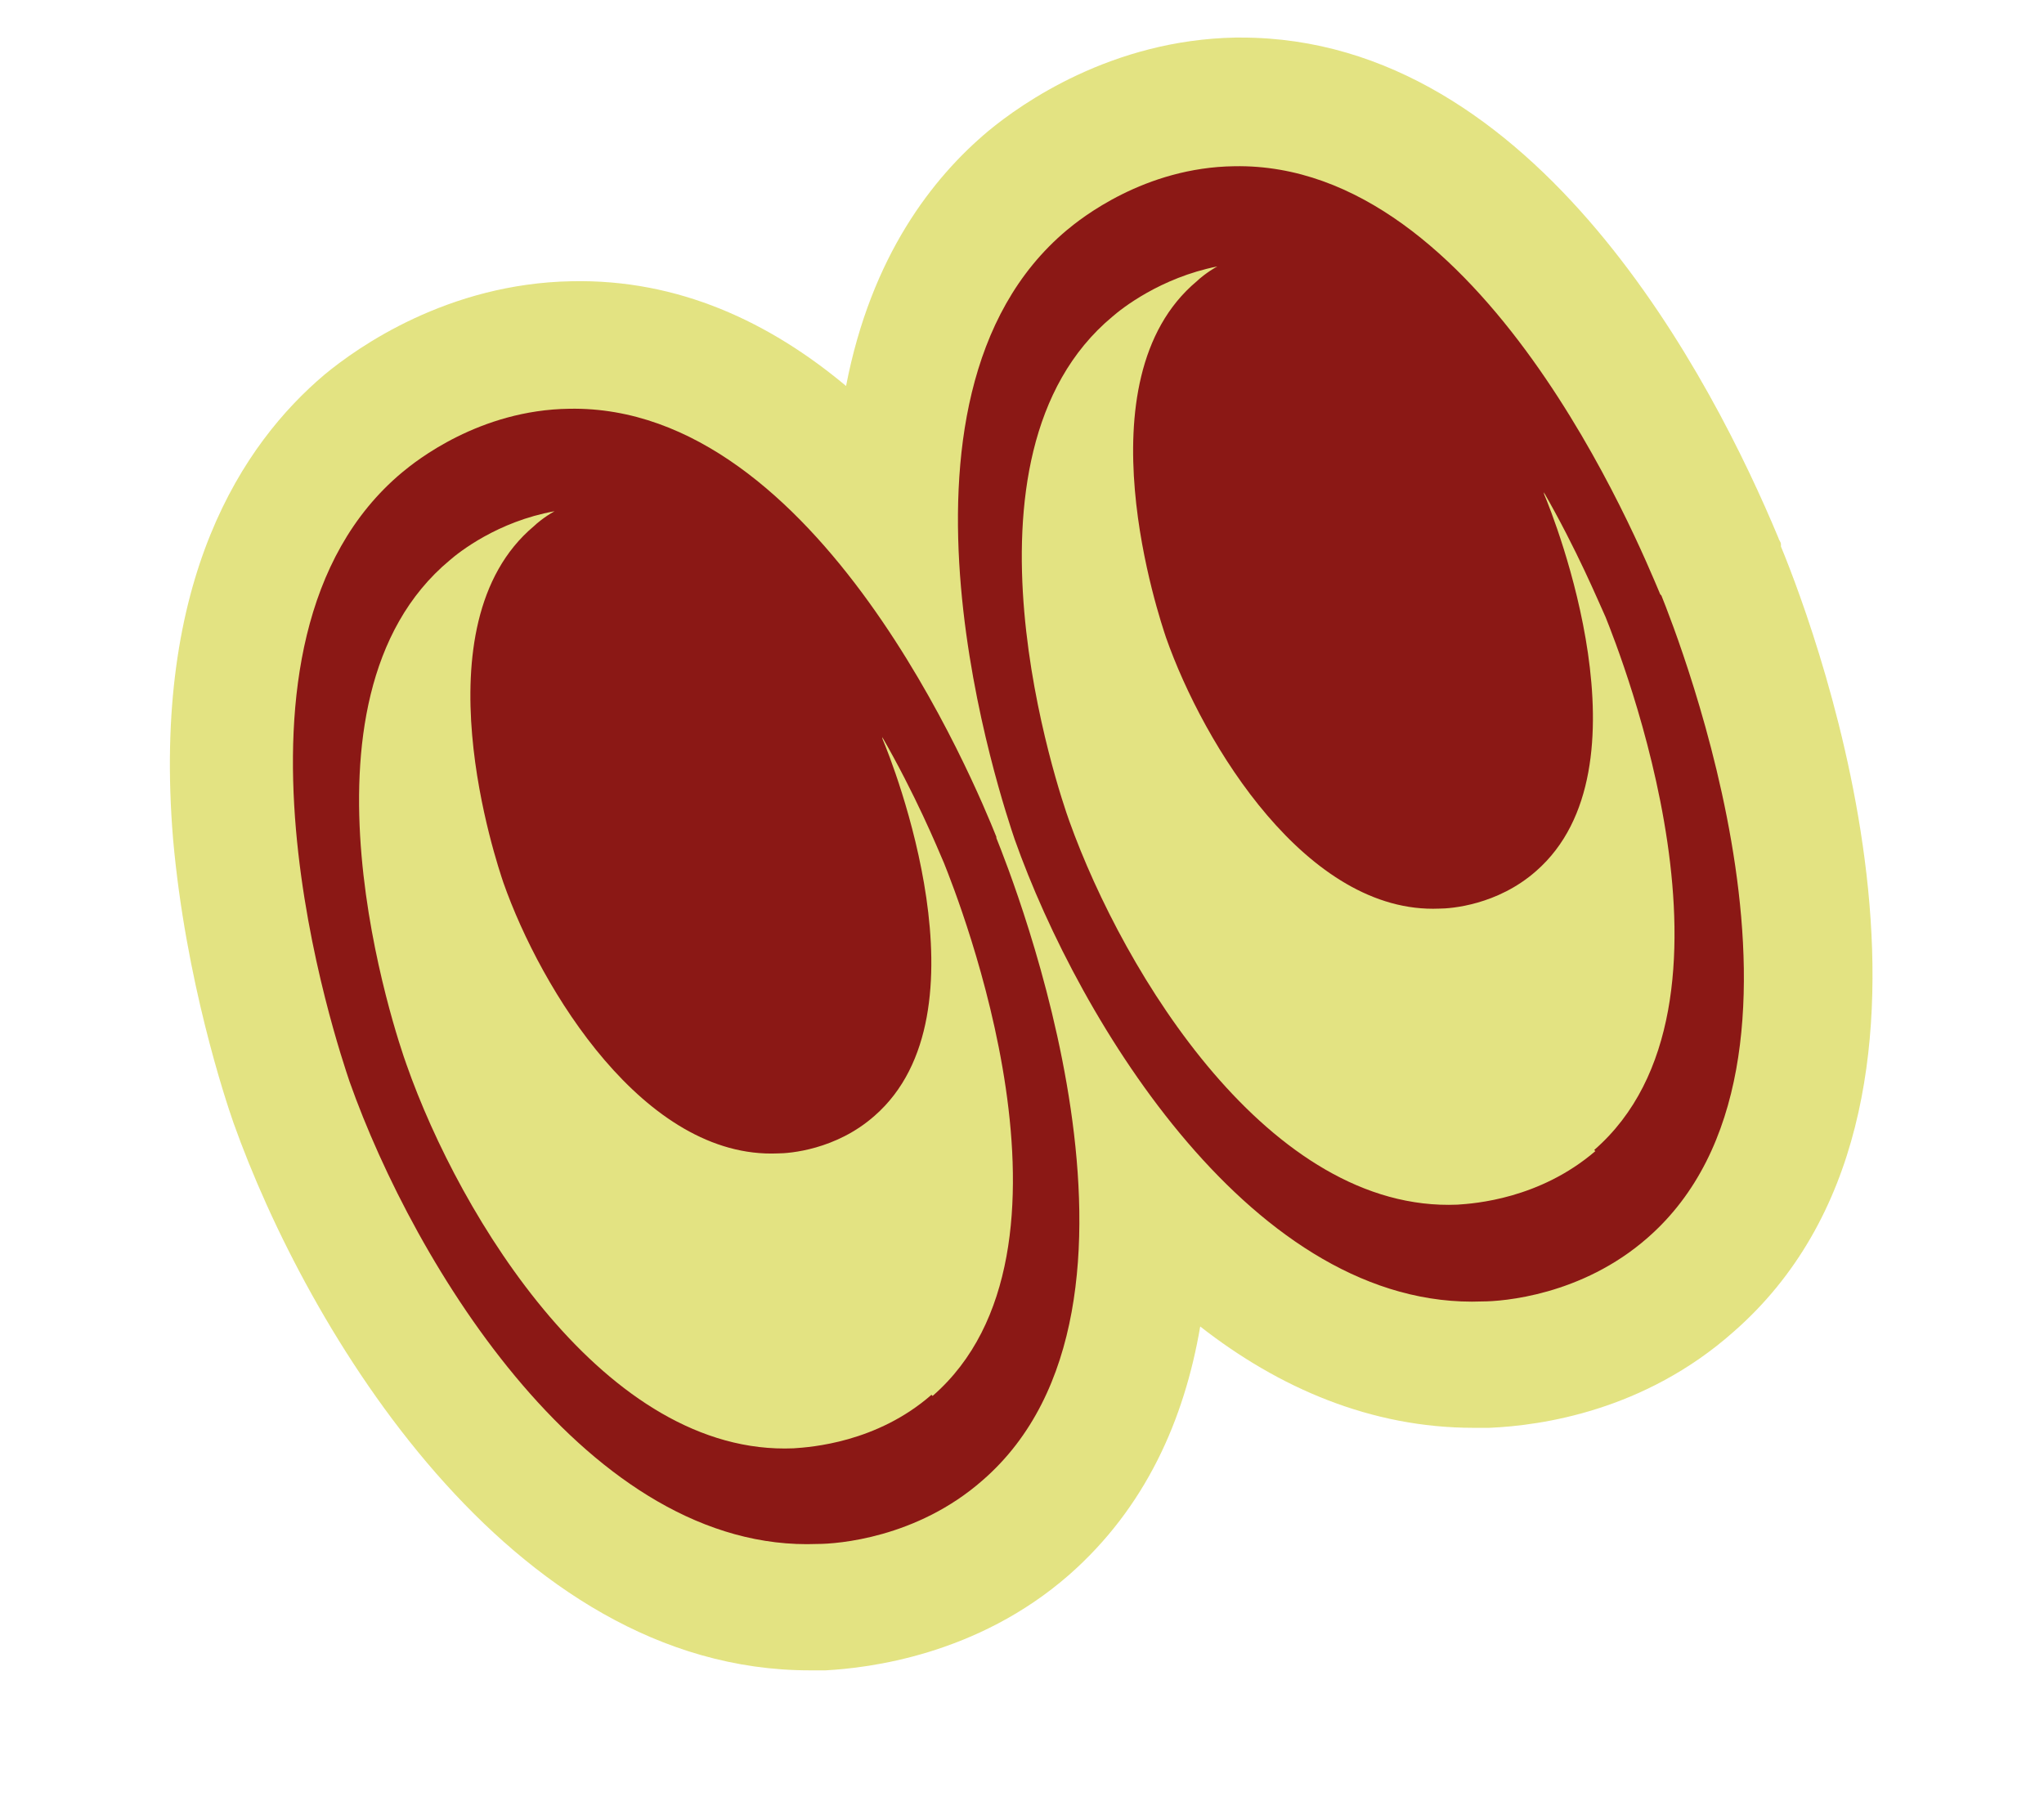 <svg xmlns="http://www.w3.org/2000/svg" id="Laag_1" viewBox="0 0 179.5 158.2"><defs><style>      .st0 {        fill: #8b1815;      }      .st1 {        fill: #e3e382;      }    </style></defs><path class="st1" d="M156.4,47.8c0-.2-.2-.4-.2-.5-5.7-13.7-21.2-44-47.2-44s-.3,0-.5,0c-10.9.2-18.8,5.8-21.7,8.2-4.9,4.1-10.3,11-12.5,22.4-6.7-5.6-14.7-9.4-24.1-9.2-10.9.2-18.8,5.8-21.7,8.2-7.1,6-15.2,17.9-13.3,40.8,1.1,12.4,4.6,22.9,5.3,24.9,6.4,18,24.2,48.1,50.6,48.1.5,0,.9,0,1.4,0,3.7-.2,13.3-1.3,21.4-8.4,6.7-5.9,10.1-13.6,11.5-21.8,6.9,5.4,15,8.9,24,8.9.5,0,.9,0,1.4,0,4.6-.2,13.6-1.5,21.4-8.4,22.7-19.8,7.5-61,4.2-69Z"></path><path class="st0" d="M81.8,122.5c-4.8,4.2-10.6,4.6-12.1,4.7-16.5.7-29.3-20.3-34-33.7-.8-2.2-11-32,3.8-44.3.8-.7,4.2-3.4,9.2-4.3-.9.5-1.6,1.1-1.8,1.3-10.4,8.7-3.2,29.8-2.7,31.3,3.3,9.4,12.4,24.3,24.1,23.8,1,0,5.1-.3,8.5-3.3,10.3-9,1.6-31,.7-33.1,0,0,0-.2-.1-.3,3,5.2,4.9,9.8,5.5,11.2,1.2,3,13.6,34.1-1,46.8M87.5,73.5c-1.8-4.5-15.6-38-37.5-37.6-7.9.1-13.5,4.6-14.7,5.6-17.8,14.9-5.5,50.8-4.6,53.5,5.7,16.1,21.1,41.4,41.1,40.6,1.7,0,8.7-.5,14.5-5.6,17.6-15.3,2.6-52.9,1.2-56.4"></path><path class="st0" d="M140.1,101.1c-4.9,4.2-10.6,4.6-12.1,4.7-16.5.7-29.3-20.3-34.1-33.7-.8-2.2-11-32,3.8-44.3.8-.7,4.2-3.4,9.2-4.4-.9.5-1.6,1.1-1.8,1.3-10.4,8.7-3.2,29.8-2.7,31.3,3.3,9.4,12.4,24.3,24,23.8,1,0,5.1-.3,8.5-3.3,10.3-9,1.6-31,.7-33.1,0,0,0-.2-.1-.3,3,5.2,4.9,9.8,5.5,11.1,1.2,3,13.6,34.1-1,46.8M145.8,52.2c-1.9-4.5-15.6-38-37.4-37.6-7.9.1-13.5,4.6-14.7,5.6-17.8,14.9-5.5,50.8-4.6,53.5,5.7,16.1,21.1,41.4,41.1,40.6,1.7,0,8.7-.5,14.5-5.6,17.5-15.3,2.6-52.9,1.2-56.4"></path></svg>